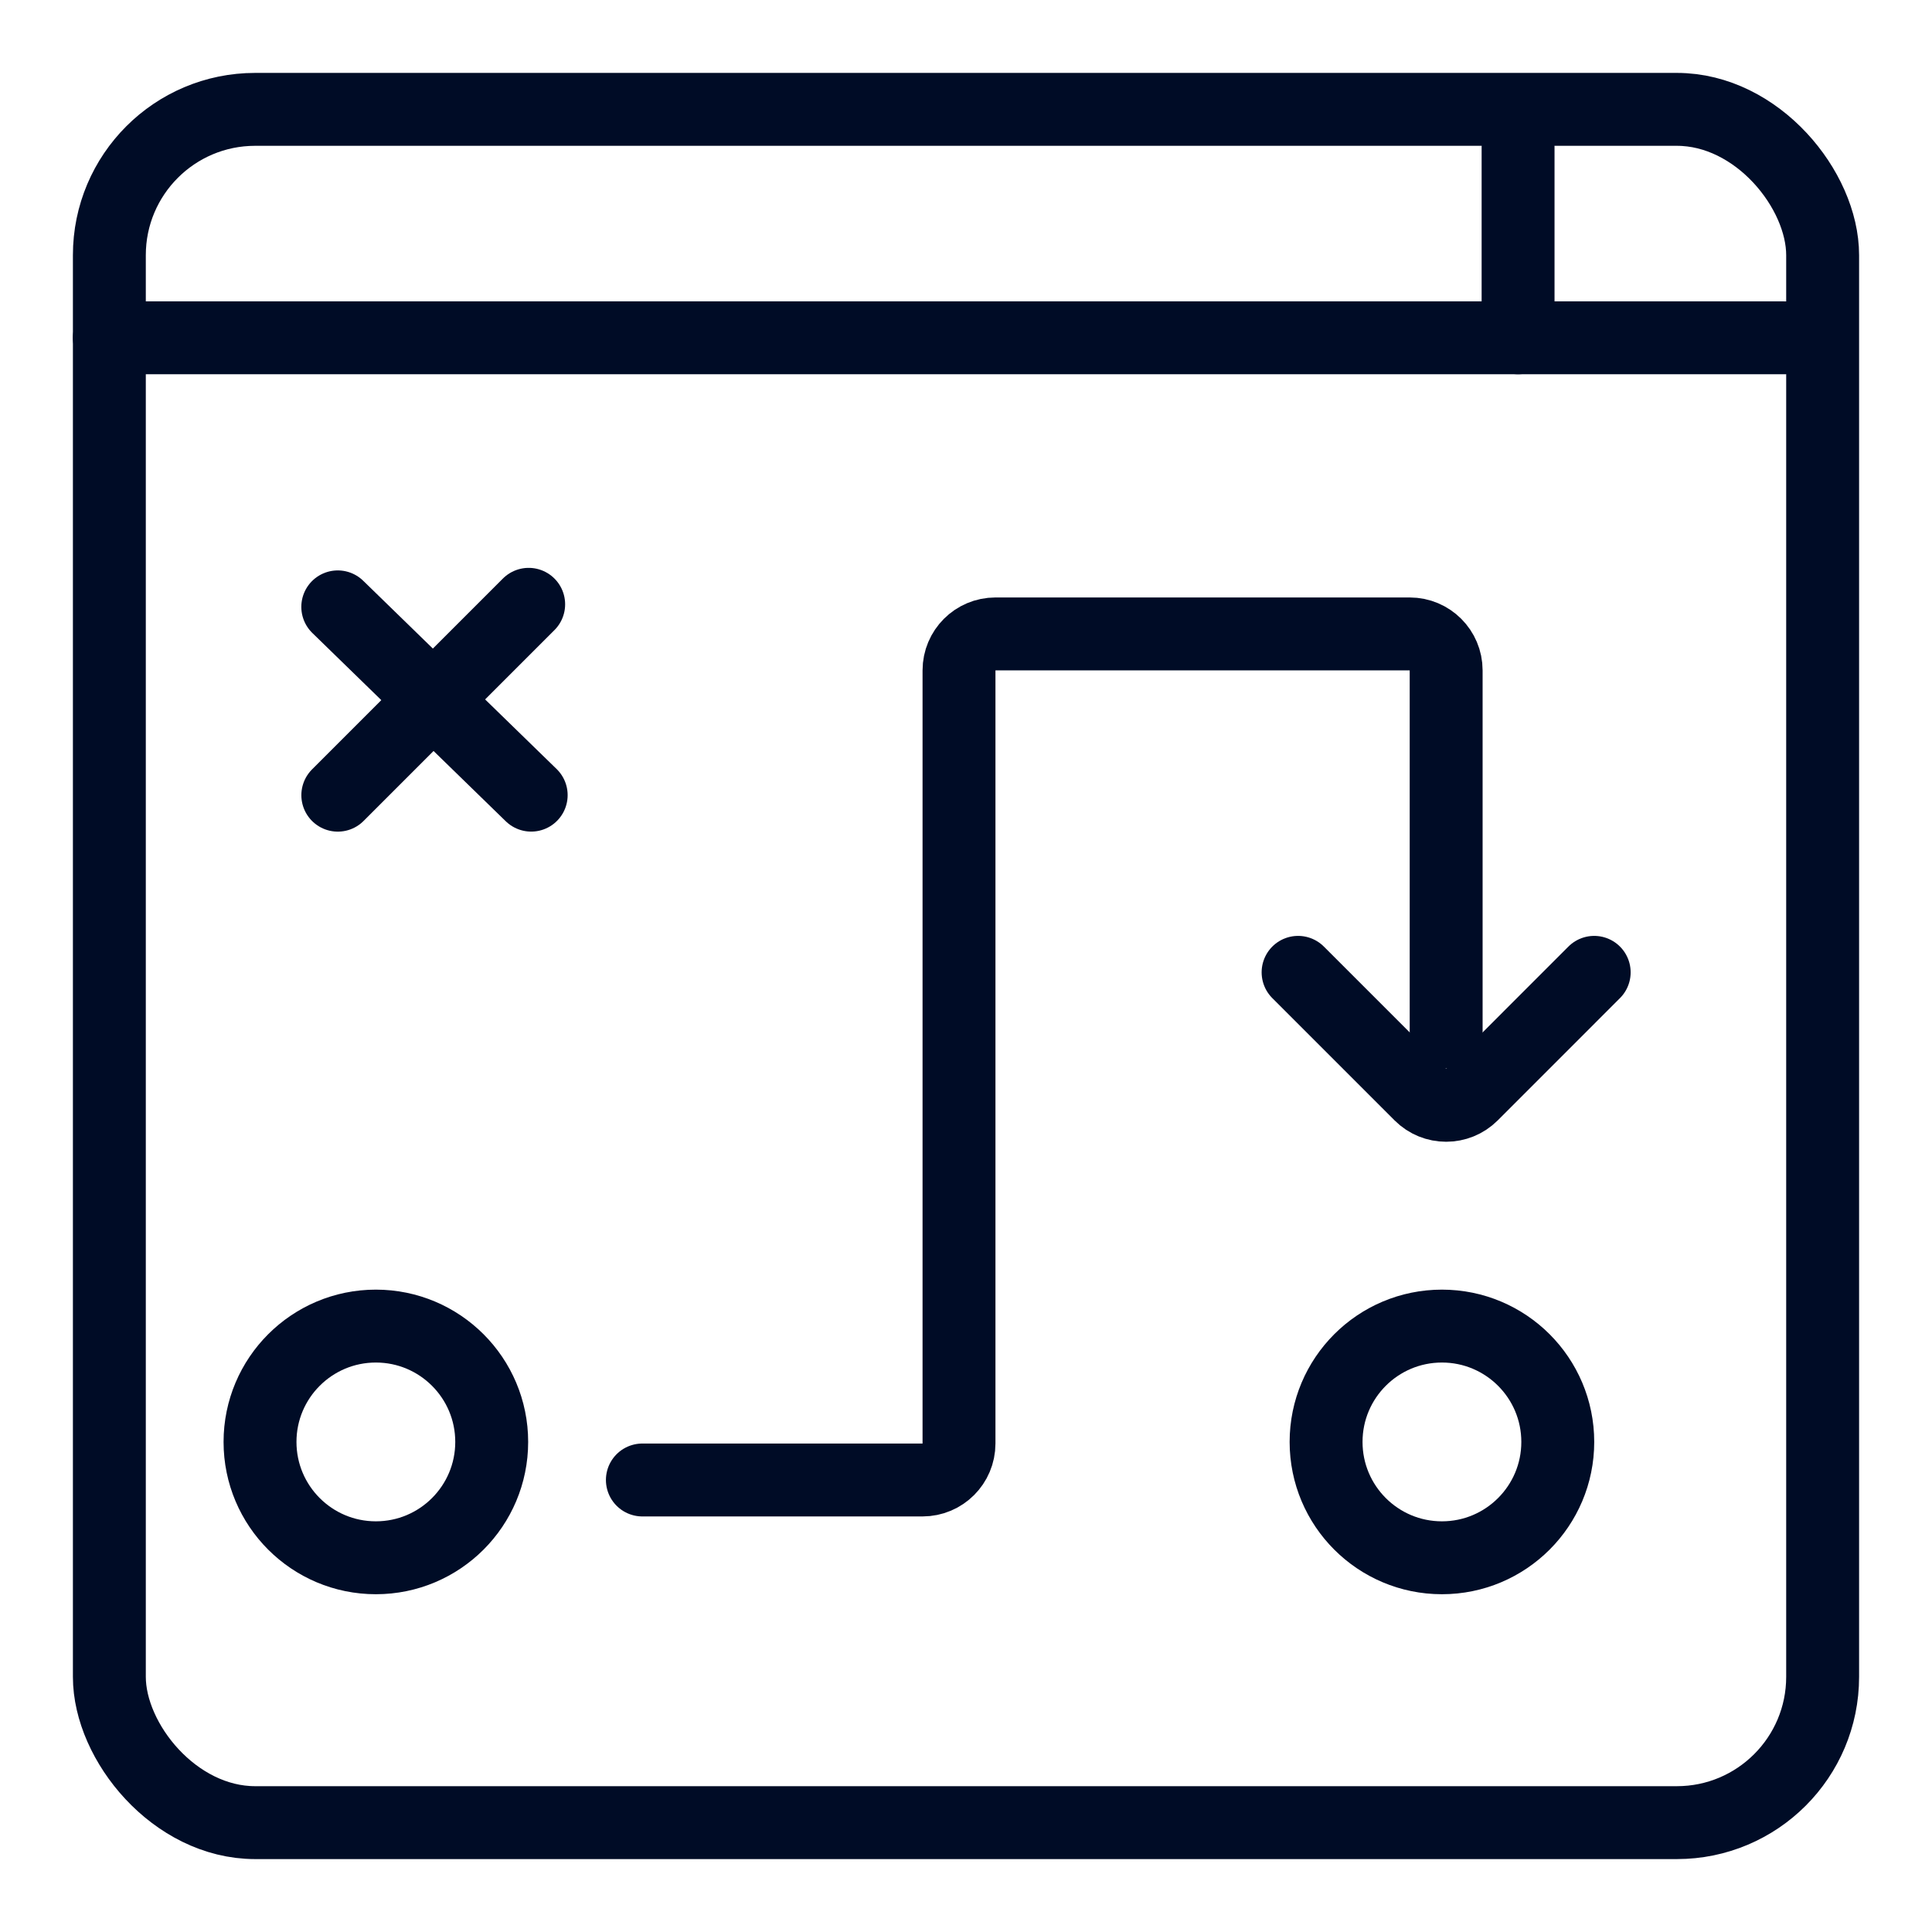 <svg width="53" height="53" viewBox="0 0 53 53" fill="none" xmlns="http://www.w3.org/2000/svg">
<rect x="3" y="3" width="47" height="47" rx="4" stroke="#000C26" stroke-width="2"/>
<path d="M48.956 9.267H3" stroke="#000C26" stroke-width="2" stroke-linecap="round"/>
<path d="M41.645 4.044V9.267" stroke="#000C26" stroke-width="2" stroke-linecap="round"/>
<circle cx="39.556" cy="39.556" r="3.178" stroke="#000C26" stroke-width="2"/>
<circle cx="10.311" cy="39.556" r="3.178" stroke="#000C26" stroke-width="2"/>
<path d="M14.503 16.578L9.267 21.814" stroke="#000C26" stroke-width="2" stroke-linecap="round"/>
<path d="M14.572 21.813L9.266 16.648" stroke="#000C26" stroke-width="2" stroke-linecap="round"/>
<path d="M17.622 40.6H25.308C25.86 40.6 26.308 40.152 26.308 39.6V18.39C26.308 17.838 26.756 17.39 27.308 17.39H38.672C39.224 17.39 39.672 17.838 39.672 18.39V28.312" stroke="#000C26" stroke-width="2" stroke-linecap="round"/>
<path d="M35.61 26.674L38.965 30.029C39.355 30.419 39.988 30.419 40.379 30.029L43.733 26.674" stroke="#000C26" stroke-width="2" stroke-linecap="round"/>
</svg>
